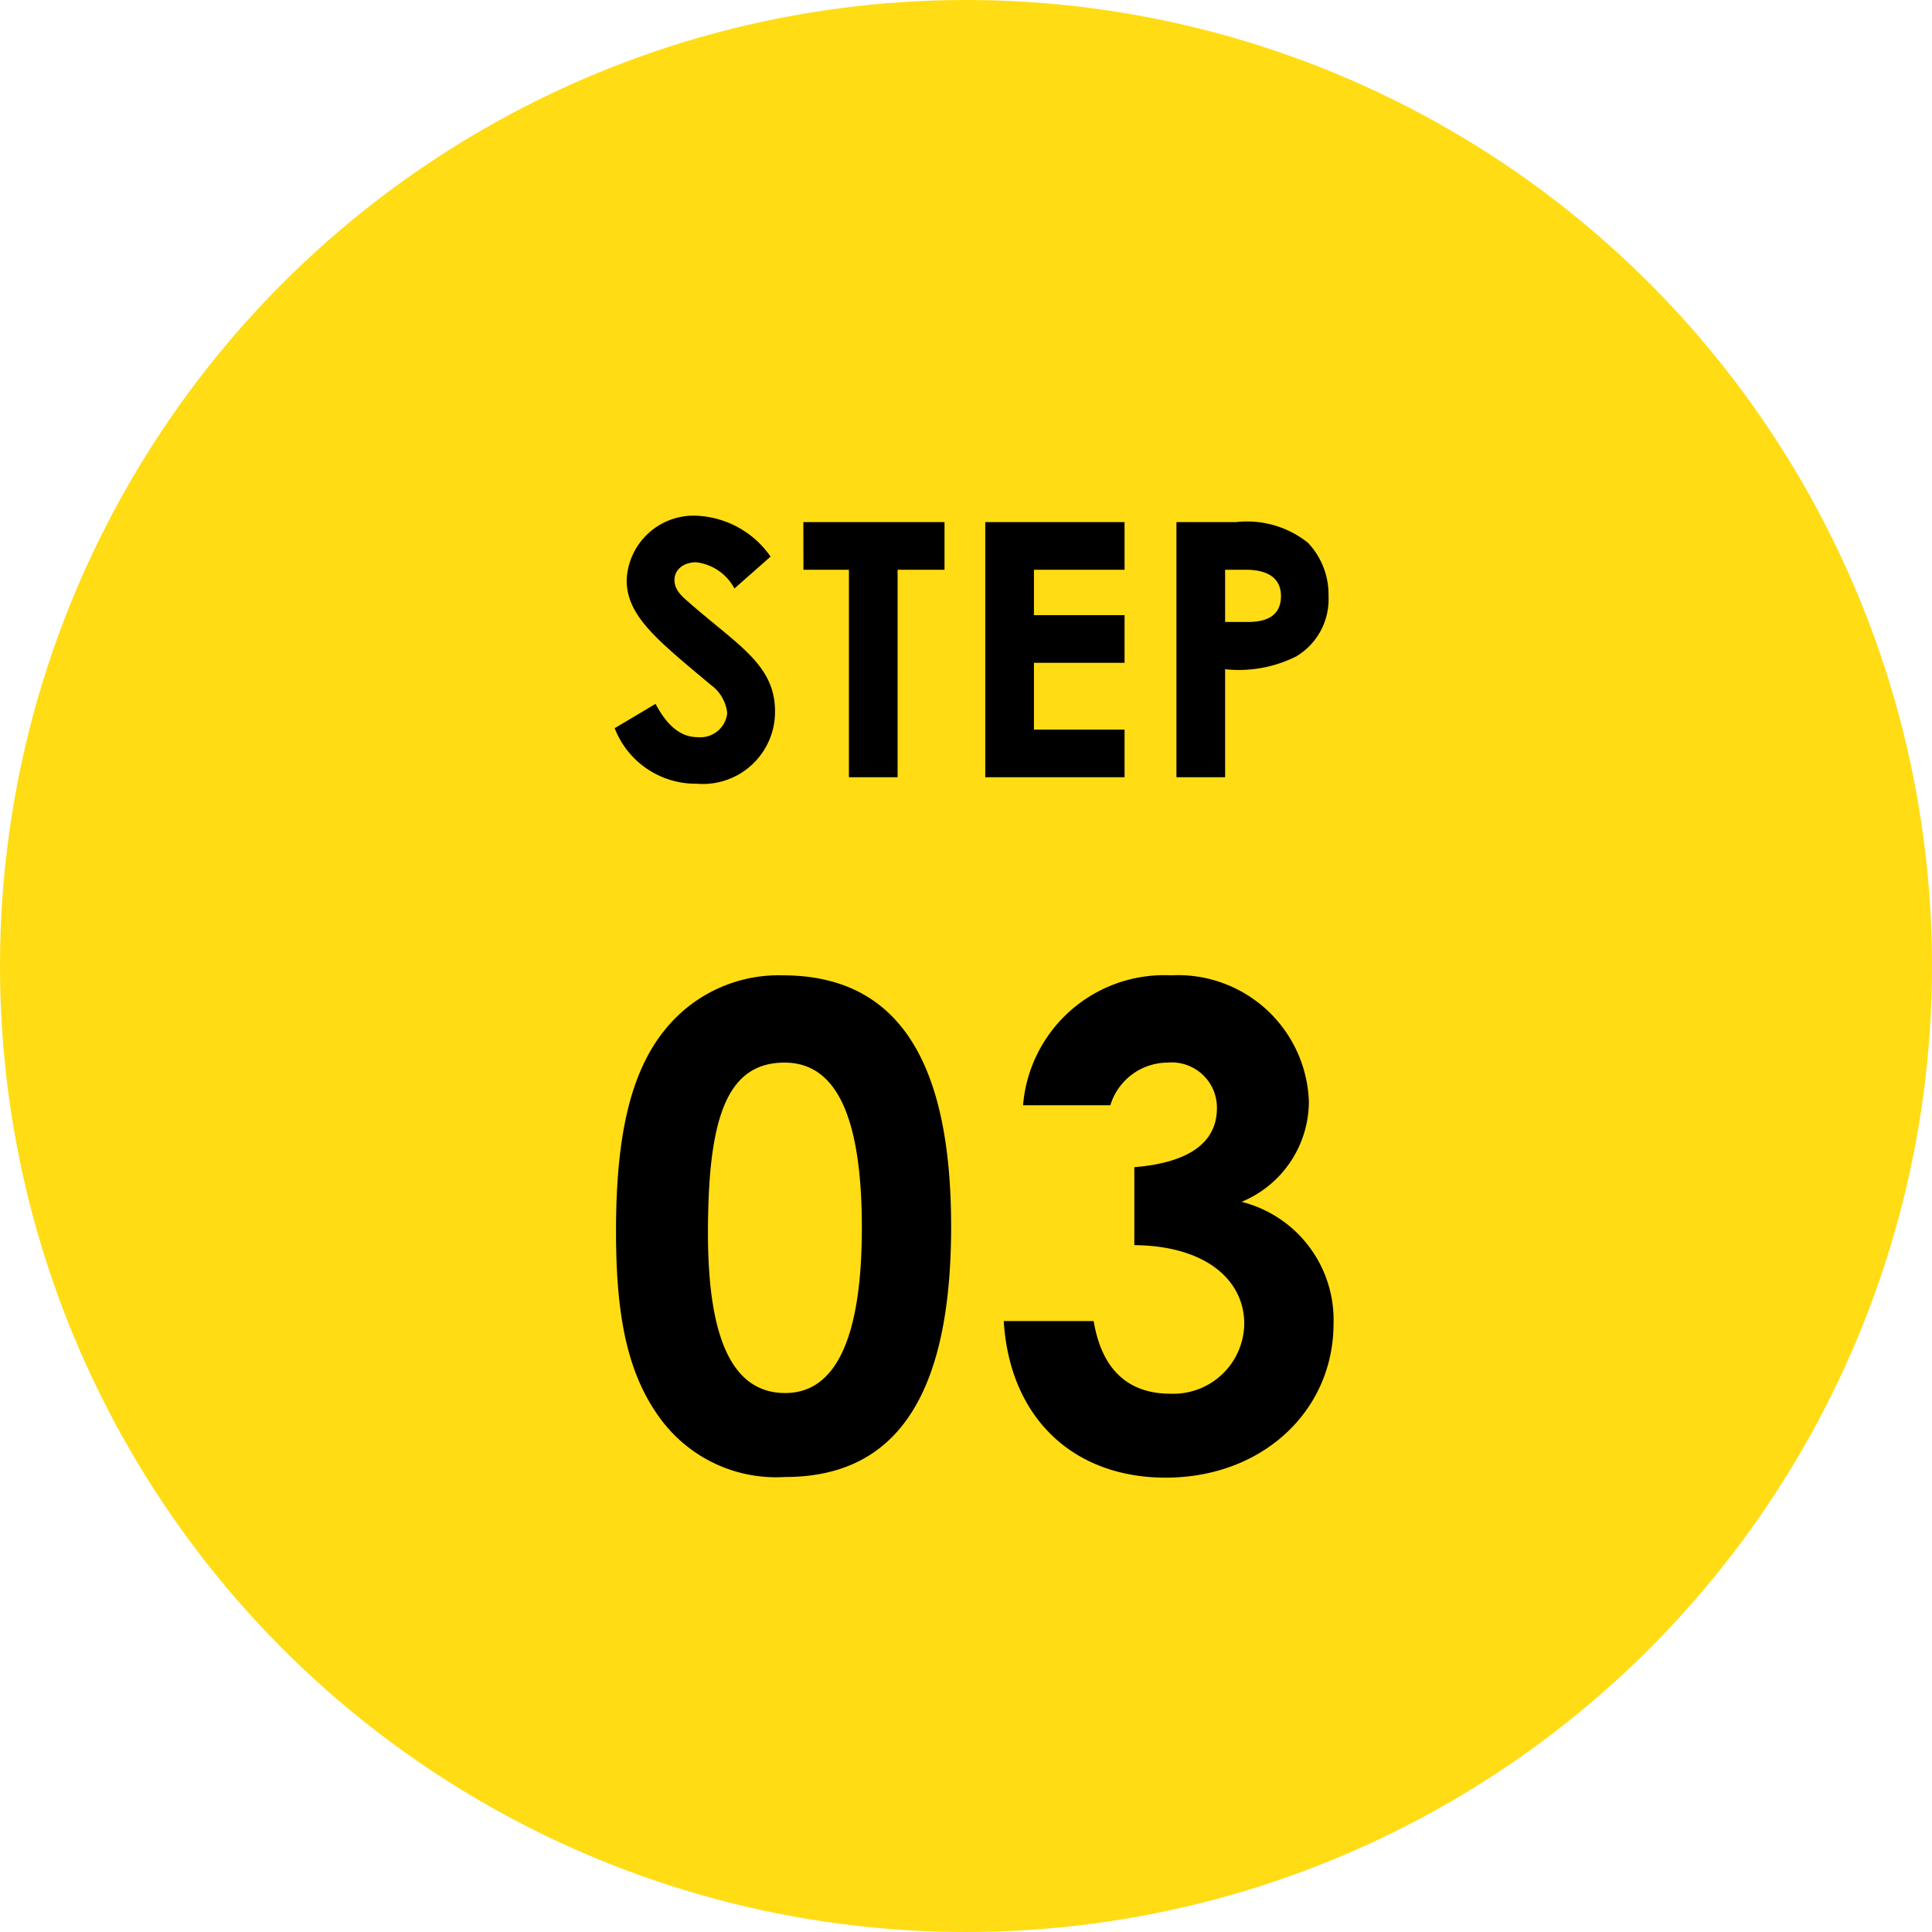 <svg xmlns="http://www.w3.org/2000/svg" width="87" height="87" viewBox="0 0 87 87"><g transform="translate(-395 -4517)"><circle cx="43.5" cy="43.5" r="43.5" transform="translate(395 4517)" fill="#ffdc14"/><path d="M-16.32-2.208a3.912,3.912,0,0,0,3.7,2.5A3.249,3.249,0,0,0-9.1-2.976c0-2.1-1.712-2.992-3.856-4.88-.336-.288-.672-.576-.672-1.024,0-.464.4-.8.976-.8A2.249,2.249,0,0,1-10.928-8.5L-9.3-9.936a4.282,4.282,0,0,0-3.328-1.84,3.019,3.019,0,0,0-3.152,2.9c0,1.632,1.408,2.72,3.792,4.72a1.8,1.8,0,0,1,.736,1.28,1.219,1.219,0,0,1-1.328,1.072c-.768,0-1.376-.512-1.9-1.5Zm8.5-7.136h2.048V0h2.192V-9.344h2.112v-2.144H-7.824ZM.368,0H6.64V-2.144H2.56V-5.152H6.64V-7.3H2.56V-9.344H6.64v-2.144H.368ZM8.976,0h2.192V-4.864a5.775,5.775,0,0,0,3.2-.576,2.994,2.994,0,0,0,1.456-2.72,3.372,3.372,0,0,0-.928-2.4,4.392,4.392,0,0,0-3.248-.928H8.976Zm2.192-9.344H12.1c1.04,0,1.584.416,1.584,1.184,0,.784-.5,1.168-1.488,1.168H11.168Z" transform="translate(439 4552)"/><path d="M-8.76-22.08a6.566,6.566,0,0,0-5.28,2.43c-1.62,1.98-2.22,4.95-2.22,9.09,0,3.75.48,6.48,2.1,8.58A6.467,6.467,0,0,0-8.64.51c5.04,0,7.47-3.72,7.47-11.28S-3.63-22.08-8.76-22.08Zm.09,3.93c2.34,0,3.48,2.46,3.48,7.44,0,4.95-1.17,7.44-3.45,7.44-2.37,0-3.48-2.43-3.48-7.2C-12.12-15.57-11.31-18.15-8.67-18.15ZM10.8-16.11c0,1.53-1.2,2.46-3.72,2.67v3.51c3.24.03,4.95,1.59,4.95,3.54A3.193,3.193,0,0,1,8.7-3.24c-1.89,0-3.09-1.08-3.45-3.27H1.2C1.47-2.13,4.35.54,8.49.54c4.38,0,7.56-3.03,7.56-6.93a5.479,5.479,0,0,0-4.14-5.49,4.9,4.9,0,0,0,3.03-4.53,5.9,5.9,0,0,0-6.21-5.67,6.377,6.377,0,0,0-6.66,5.85H6a2.71,2.71,0,0,1,2.58-1.92A2.037,2.037,0,0,1,10.8-16.11Z" transform="translate(439 4583)"/></g></svg>